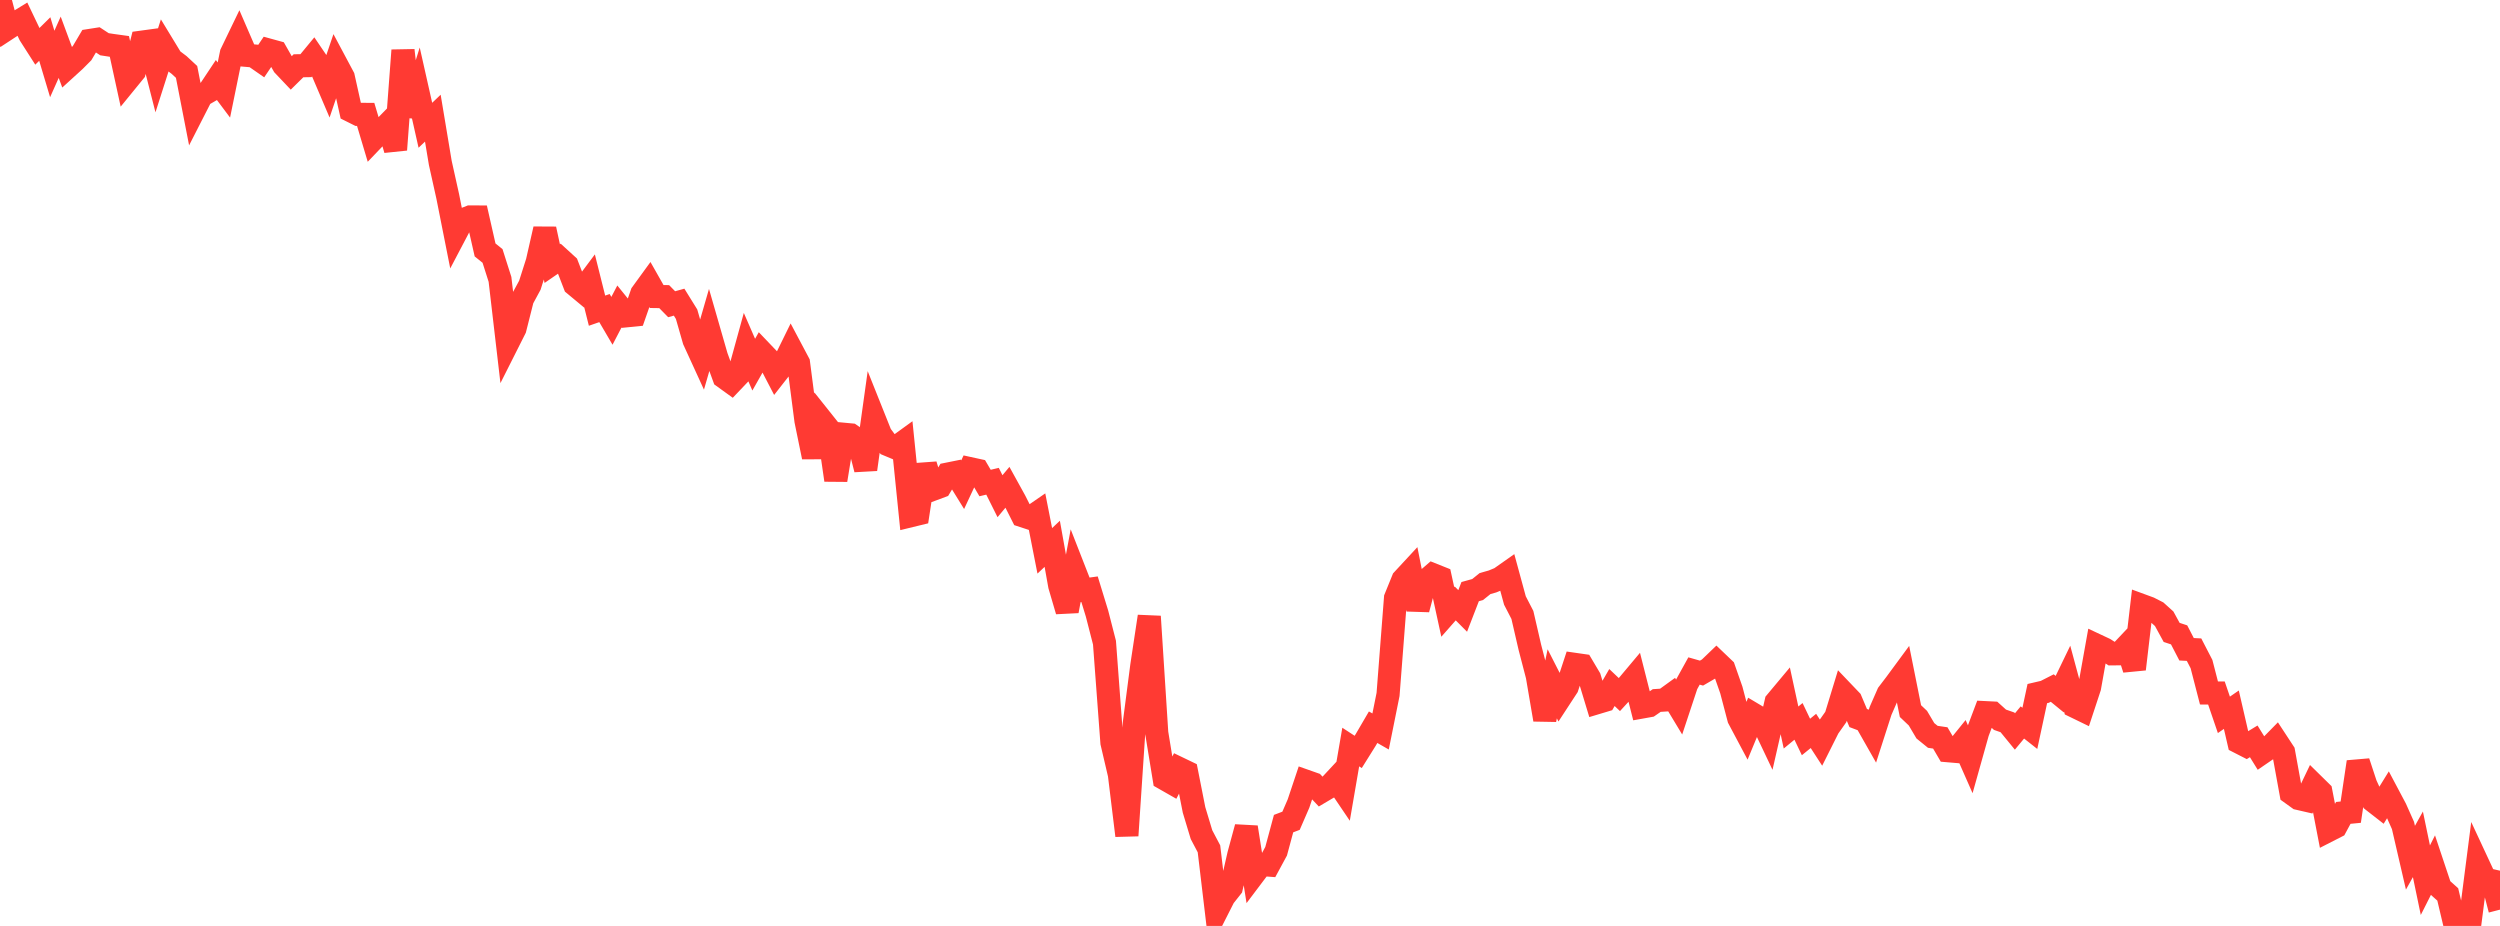 <?xml version="1.0" standalone="no"?>
<!DOCTYPE svg PUBLIC "-//W3C//DTD SVG 1.1//EN" "http://www.w3.org/Graphics/SVG/1.1/DTD/svg11.dtd">

<svg width="135" height="50" viewBox="0 0 135 50" preserveAspectRatio="none" 
  xmlns="http://www.w3.org/2000/svg"
  xmlns:xlink="http://www.w3.org/1999/xlink">


<polyline points="0.0, 0.0 0.403, 1.543 0.806, 1.279 1.209, 1.032 1.612, 1.875 2.015, 2.505 2.418, 2.107 2.821, 3.455 3.224, 2.552 3.627, 3.641 4.03, 3.274 4.433, 2.869 4.836, 2.188 5.239, 2.125 5.642, 2.389 6.045, 2.451 6.448, 2.507 6.851, 4.359 7.254, 3.865 7.657, 2.277 8.06, 2.222 8.463, 3.802 8.866, 2.542 9.269, 3.205 9.672, 3.509 10.075, 3.883 10.478, 5.952 10.881, 5.162 11.284, 4.93 11.687, 4.324 12.09, 4.862 12.493, 2.89 12.896, 2.055 13.299, 2.986 13.701, 3.021 14.104, 3.301 14.507, 2.704 14.91, 2.815 15.313, 3.524 15.716, 3.949 16.119, 3.552 16.522, 3.545 16.925, 3.057 17.328, 3.652 17.731, 4.597 18.134, 3.41 18.537, 4.165 18.94, 5.975 19.343, 6.176 19.746, 6.178 20.149, 7.528 20.552, 7.107 20.955, 6.694 21.358, 8.085 21.761, 2.718 22.164, 6.262 22.567, 4.974 22.97, 6.765 23.373, 6.381 23.776, 8.798 24.179, 10.611 24.582, 12.641 24.985, 11.875 25.388, 11.716 25.791, 11.718 26.194, 13.496 26.597, 13.821 27.0, 15.087 27.403, 18.546 27.806, 17.746 28.209, 16.148 28.612, 15.403 29.015, 14.138 29.418, 12.367 29.821, 14.234 30.224, 13.956 30.627, 14.324 31.03, 15.37 31.433, 15.705 31.836, 15.166 32.239, 16.776 32.642, 16.636 33.045, 17.324 33.448, 16.551 33.851, 17.05 34.254, 17.01 34.657, 15.855 35.06, 15.301 35.463, 16.012 35.866, 16.018 36.269, 16.428 36.672, 16.316 37.075, 16.966 37.478, 18.37 37.881, 19.25 38.284, 17.856 38.687, 19.256 39.09, 20.363 39.493, 20.654 39.896, 20.23 40.299, 18.768 40.701, 19.691 41.104, 18.98 41.507, 19.402 41.91, 20.177 42.313, 19.662 42.716, 18.841 43.119, 19.6 43.522, 22.712 43.925, 24.679 44.328, 22.637 44.731, 23.143 45.134, 25.924 45.537, 23.448 45.94, 23.486 46.343, 23.764 46.746, 25.348 47.149, 22.461 47.552, 23.47 47.955, 24.013 48.358, 24.181 48.761, 23.889 49.164, 27.85 49.567, 27.752 49.97, 25.101 50.373, 26.422 50.776, 26.272 51.179, 25.601 51.582, 25.52 51.985, 26.173 52.388, 25.31 52.791, 25.398 53.194, 26.083 53.597, 25.987 54.0, 26.795 54.403, 26.313 54.806, 27.043 55.209, 27.844 55.612, 27.976 56.015, 27.698 56.418, 29.745 56.821, 29.366 57.224, 31.621 57.627, 32.994 58.03, 30.844 58.433, 31.875 58.836, 31.819 59.239, 33.134 59.642, 34.702 60.045, 40.101 60.448, 41.822 60.851, 45.121 61.254, 39.055 61.657, 35.954 62.06, 33.289 62.463, 39.574 62.866, 42.04 63.269, 42.27 63.672, 41.499 64.075, 41.693 64.478, 43.734 64.881, 45.071 65.284, 45.836 65.687, 49.224 66.09, 48.428 66.493, 47.919 66.896, 46.157 67.299, 44.672 67.701, 47.217 68.104, 46.683 68.507, 46.713 68.91, 45.969 69.313, 44.475 69.716, 44.322 70.119, 43.393 70.522, 42.187 70.925, 42.329 71.328, 42.758 71.731, 42.52 72.134, 42.087 72.537, 42.683 72.94, 40.341 73.343, 40.604 73.746, 39.959 74.149, 39.269 74.552, 39.5 74.955, 37.499 75.358, 32.294 75.761, 31.304 76.164, 30.869 76.567, 32.902 76.97, 31.382 77.373, 31.034 77.776, 31.195 78.179, 33.044 78.582, 32.586 78.985, 32.991 79.388, 31.948 79.791, 31.836 80.194, 31.512 80.597, 31.398 81.0, 31.231 81.403, 30.947 81.806, 32.427 82.209, 33.207 82.612, 34.951 83.015, 36.5 83.418, 38.86 83.821, 36.926 84.224, 37.716 84.627, 37.099 85.03, 35.876 85.433, 35.934 85.836, 36.614 86.239, 37.944 86.642, 37.823 87.045, 37.126 87.448, 37.508 87.851, 37.068 88.254, 36.588 88.657, 38.179 89.06, 38.107 89.463, 37.828 89.866, 37.802 90.269, 37.51 90.672, 38.178 91.075, 36.962 91.478, 36.233 91.881, 36.348 92.284, 36.114 92.687, 35.727 93.09, 36.112 93.493, 37.263 93.896, 38.798 94.299, 39.556 94.701, 38.583 95.104, 38.823 95.507, 39.673 95.91, 37.906 96.313, 37.424 96.716, 39.286 97.119, 38.954 97.522, 39.797 97.925, 39.47 98.328, 40.092 98.731, 39.288 99.134, 38.716 99.537, 37.398 99.94, 37.82 100.343, 38.774 100.746, 38.927 101.149, 39.636 101.552, 38.384 101.955, 37.464 102.358, 36.935 102.761, 36.388 103.164, 38.399 103.567, 38.781 103.97, 39.462 104.373, 39.789 104.776, 39.848 105.179, 40.537 105.582, 40.571 105.985, 40.073 106.388, 40.987 106.791, 39.552 107.194, 38.483 107.597, 38.503 108.0, 38.867 108.403, 39.007 108.806, 39.499 109.209, 39.013 109.612, 39.331 110.015, 37.454 110.418, 37.36 110.821, 37.155 111.224, 37.484 111.627, 36.65 112.03, 38.143 112.433, 38.339 112.836, 37.116 113.239, 34.861 113.642, 35.05 114.045, 35.307 114.448, 35.303 114.851, 34.876 115.254, 36.131 115.657, 32.696 116.06, 32.844 116.463, 33.05 116.866, 33.413 117.269, 34.15 117.672, 34.283 118.075, 35.061 118.478, 35.081 118.881, 35.86 119.284, 37.42 119.687, 37.422 120.09, 38.602 120.493, 38.324 120.896, 40.071 121.299, 40.277 121.701, 40.033 122.104, 40.683 122.507, 40.407 122.91, 39.997 123.313, 40.612 123.716, 42.825 124.119, 43.115 124.522, 43.208 124.925, 42.368 125.328, 42.764 125.731, 44.848 126.134, 44.642 126.537, 43.896 126.94, 43.857 127.343, 41.145 127.746, 42.368 128.149, 43.249 128.552, 43.563 128.955, 42.911 129.358, 43.671 129.761, 44.575 130.164, 46.317 130.567, 45.593 130.97, 47.53 131.373, 46.731 131.776, 47.939 132.179, 48.3 132.582, 50.0 132.985, 49.773 133.388, 49.738 133.791, 46.608 134.194, 47.473 134.597, 47.566 135.0, 49.12" fill="none" stroke="#ff3a33" stroke-width="1.25"/>

</svg>